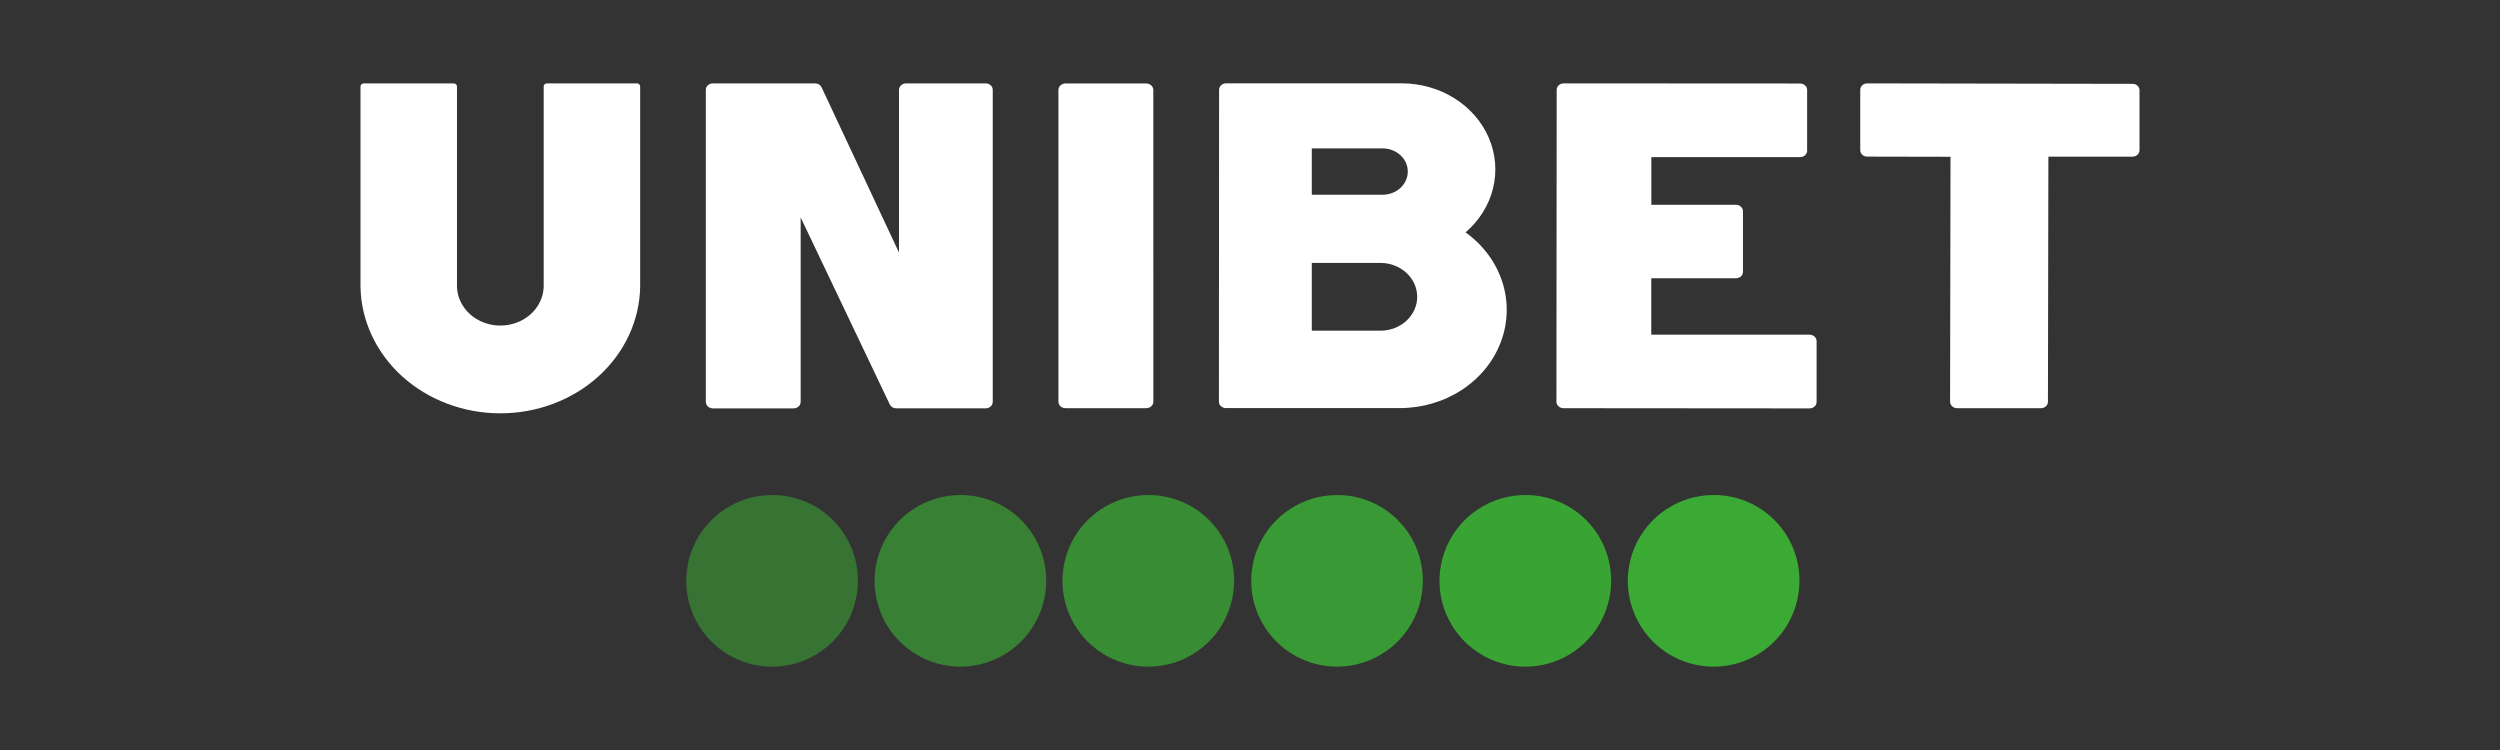 <?xml version="1.0" encoding="UTF-8"?>
<svg xmlns="http://www.w3.org/2000/svg" width="300" height="90" viewBox="0 0 300 90" fill="none">
  <rect x="0" y="0" width="300" height="90" fill="#333333" stroke="none"/>
  <path opacity="0.95" d="M183.144 59.404C181.103 59.383 179.102 59.969 177.394 61.088C175.687 62.206 174.35 63.807 173.555 65.687C172.759 67.567 172.54 69.641 172.925 71.646C173.31 73.65 174.283 75.495 175.719 76.946C177.155 78.397 178.989 79.388 180.99 79.794C182.99 80.2 185.067 80.003 186.954 79.227C188.842 78.45 190.457 77.13 191.593 75.435C192.73 73.739 193.337 71.744 193.337 69.702C193.344 68.357 193.086 67.023 192.577 65.778C192.069 64.532 191.32 63.398 190.373 62.442C189.427 61.486 188.301 60.725 187.061 60.204C185.821 59.683 184.49 59.411 183.144 59.404Z" fill="#3AAA35"></path>
  <path d="M205.74 59.404C203.699 59.383 201.697 59.969 199.99 61.088C198.282 62.207 196.946 63.808 196.15 65.688C195.355 67.568 195.136 69.642 195.521 71.647C195.907 73.652 196.88 75.497 198.316 76.948C199.752 78.398 201.588 79.389 203.588 79.795C205.589 80.2 207.665 80.002 209.553 79.225C211.441 78.448 213.055 77.128 214.191 75.432C215.327 73.735 215.933 71.74 215.933 69.698C215.946 66.982 214.879 64.371 212.968 62.441C211.057 60.51 208.457 59.418 205.74 59.404Z" fill="#3AAA35"></path>
  <path opacity="0.55" d="M92.754 59.404C90.712 59.383 88.711 59.969 87.004 61.088C85.296 62.206 83.96 63.807 83.164 65.687C82.368 67.567 82.149 69.641 82.534 71.646C82.92 73.65 83.892 75.495 85.328 76.946C86.764 78.397 88.599 79.388 90.599 79.794C92.6 80.2 94.676 80.003 96.564 79.227C98.452 78.45 100.066 77.13 101.203 75.435C102.339 73.739 102.946 71.744 102.946 69.702C102.959 66.985 101.893 64.374 99.981 62.443C98.07 60.512 95.47 59.419 92.754 59.404Z" fill="#3AAA35"></path>
  <path opacity="0.65" d="M115.353 59.404C113.311 59.383 111.31 59.969 109.602 61.088C107.895 62.207 106.558 63.808 105.763 65.688C104.967 67.568 104.748 69.642 105.134 71.647C105.52 73.652 106.492 75.497 107.929 76.948C109.365 78.398 111.2 79.389 113.201 79.795C115.202 80.2 117.278 80.002 119.166 79.225C121.054 78.448 122.668 77.128 123.804 75.432C124.94 73.735 125.546 71.74 125.545 69.698C125.558 66.982 124.492 64.371 122.58 62.441C120.669 60.51 118.069 59.418 115.353 59.404Z" fill="#3AAA35"></path>
  <path opacity="0.85" d="M160.548 59.404C158.507 59.383 156.505 59.969 154.798 61.088C153.09 62.207 151.754 63.808 150.958 65.688C150.163 67.568 149.944 69.642 150.329 71.647C150.715 73.652 151.688 75.497 153.124 76.948C154.561 78.398 156.396 79.389 158.397 79.795C160.397 80.2 162.474 80.002 164.361 79.225C166.249 78.448 167.864 77.128 169 75.432C170.135 73.735 170.741 71.74 170.741 69.698C170.753 66.982 169.686 64.372 167.775 62.442C165.864 60.512 163.265 59.419 160.548 59.404Z" fill="#3AAA35"></path>
  <path opacity="0.75" d="M137.9 59.404C135.859 59.383 133.859 59.968 132.152 61.087C130.444 62.205 129.108 63.805 128.312 65.683C127.516 67.562 127.296 69.635 127.68 71.64C128.064 73.644 129.034 75.489 130.469 76.94C131.903 78.392 133.736 79.385 135.735 79.792C137.735 80.2 139.81 80.005 141.699 79.231C143.587 78.457 145.203 77.14 146.341 75.447C147.479 73.753 148.089 71.759 148.092 69.719C148.101 68.372 147.844 67.037 147.336 65.789C146.829 64.542 146.08 63.407 145.133 62.449C144.187 61.491 143.061 60.729 141.82 60.207C140.578 59.684 139.247 59.411 137.9 59.404Z" fill="#3AAA35"></path>
  <path d="M217.148 40.163H198.152V33.392H208.313C208.537 33.391 208.751 33.31 208.912 33.167C208.99 33.095 209.052 33.01 209.094 32.916C209.136 32.822 209.157 32.722 209.157 32.62V25.351C209.156 25.146 209.067 24.95 208.91 24.805C208.753 24.66 208.54 24.578 208.317 24.575H198.161V18.854H216.015C216.238 18.854 216.452 18.773 216.609 18.628C216.767 18.483 216.855 18.287 216.855 18.082V10.797C216.856 10.695 216.834 10.594 216.792 10.499C216.75 10.405 216.688 10.319 216.61 10.246C216.449 10.103 216.235 10.023 216.011 10.021L187.646 10.005C187.422 10.005 187.208 10.087 187.049 10.232C186.891 10.378 186.802 10.575 186.802 10.781L186.772 48.208C186.772 48.31 186.793 48.411 186.836 48.505C186.878 48.599 186.94 48.685 187.019 48.757C187.097 48.829 187.19 48.886 187.293 48.925C187.395 48.964 187.505 48.984 187.616 48.984L217.148 49.008C217.372 49.008 217.587 48.926 217.745 48.781C217.903 48.635 217.992 48.438 217.992 48.232V40.939C217.992 40.733 217.903 40.536 217.745 40.39C217.587 40.245 217.372 40.163 217.148 40.163Z" fill="white"></path>
  <path d="M118.285 10.005H108.723C108.5 10.007 108.287 10.089 108.129 10.235C107.971 10.38 107.882 10.576 107.879 10.781V30.309L98.589 10.475C98.525 10.336 98.417 10.216 98.279 10.133C98.141 10.049 97.98 10.005 97.815 10.005H85.542C85.318 10.005 85.103 10.087 84.945 10.232C84.787 10.378 84.698 10.575 84.698 10.781V48.228C84.699 48.434 84.788 48.63 84.946 48.776C85.104 48.921 85.318 49.003 85.542 49.004H95.234C95.457 49.004 95.671 48.923 95.83 48.778C95.988 48.634 96.077 48.437 96.079 48.232V26.095L106.777 48.538C106.843 48.675 106.95 48.792 107.087 48.874C107.224 48.957 107.383 49 107.547 49H118.285C118.509 49 118.723 48.918 118.882 48.773C119.04 48.627 119.129 48.43 119.129 48.224V10.781C119.129 10.575 119.04 10.378 118.882 10.232C118.723 10.087 118.509 10.005 118.285 10.005Z" fill="white"></path>
  <path d="M76.418 10.005H65.649C65.541 10.005 65.438 10.044 65.361 10.113C65.323 10.148 65.293 10.189 65.272 10.235C65.252 10.281 65.242 10.329 65.243 10.379V34.422C65.203 35.666 64.638 36.847 63.667 37.715C62.695 38.582 61.394 39.068 60.04 39.068C58.686 39.068 57.385 38.582 56.413 37.715C55.442 36.847 54.876 35.666 54.837 34.422V14.693V10.375C54.837 10.277 54.795 10.183 54.719 10.113C54.644 10.044 54.541 10.005 54.435 10.005H43.666C43.558 10.005 43.455 10.044 43.377 10.113C43.339 10.148 43.309 10.189 43.289 10.235C43.269 10.281 43.259 10.329 43.259 10.379V34.422C43.331 38.469 45.13 42.329 48.269 45.169C51.408 48.008 55.636 49.599 60.04 49.599C64.444 49.599 68.672 48.008 71.811 45.169C74.95 42.329 76.749 38.469 76.82 34.422V13.29V10.379C76.821 10.33 76.811 10.281 76.791 10.236C76.771 10.191 76.741 10.149 76.704 10.115C76.667 10.08 76.622 10.052 76.573 10.033C76.524 10.015 76.471 10.005 76.418 10.005Z" fill="white"></path>
  <path d="M138.396 10.793C138.394 10.587 138.305 10.39 138.147 10.245C137.989 10.1 137.775 10.018 137.551 10.017H127.85C127.627 10.018 127.413 10.1 127.256 10.245C127.099 10.391 127.01 10.588 127.01 10.793V48.204C127.01 48.306 127.032 48.407 127.075 48.501C127.117 48.595 127.179 48.68 127.258 48.752C127.336 48.825 127.429 48.882 127.531 48.921C127.634 48.96 127.744 48.98 127.854 48.98H137.56C137.783 48.978 137.997 48.895 138.155 48.75C138.312 48.605 138.402 48.409 138.404 48.204L138.396 10.793Z" fill="white"></path>
  <path d="M175.863 27.887C177.515 26.473 178.665 24.634 179.164 22.61C179.662 20.586 179.486 18.471 178.658 16.541C177.83 14.61 176.389 12.953 174.522 11.787C172.655 10.62 170.448 9.997 168.191 10C168.108 10 168.025 10 167.946 10H162.671H147.131C146.907 10.001 146.694 10.083 146.536 10.229C146.379 10.374 146.291 10.571 146.291 10.776L146.269 48.195C146.269 48.401 146.358 48.598 146.516 48.744C146.674 48.889 146.889 48.971 147.113 48.971H167.985C170.657 48.971 173.262 48.203 175.437 46.776C177.611 45.348 179.246 43.332 180.113 41.009C180.98 38.686 181.036 36.172 180.273 33.818C179.511 31.464 177.967 29.388 175.858 27.879L175.863 27.887ZM157.414 17.804H165.908C166.71 17.804 167.48 18.097 168.048 18.619C168.616 19.141 168.934 19.848 168.934 20.586C168.934 21.324 168.616 22.032 168.048 22.553C167.48 23.075 166.71 23.368 165.908 23.368H157.414V17.804ZM165.776 39.684H157.414V31.55H165.776C166.926 31.583 168.016 32.026 168.816 32.785C169.616 33.544 170.064 34.56 170.064 35.617C170.064 36.674 169.616 37.689 168.816 38.448C168.016 39.208 166.926 39.651 165.776 39.684Z" fill="white"></path>
  <path d="M256.509 10.29C256.431 10.217 256.339 10.16 256.237 10.12C256.135 10.081 256.025 10.061 255.914 10.061L224.072 10.005C223.848 10.005 223.633 10.087 223.475 10.232C223.317 10.378 223.228 10.575 223.228 10.781V18.018C223.227 18.119 223.249 18.22 223.291 18.314C223.333 18.409 223.394 18.494 223.472 18.566C223.55 18.638 223.643 18.696 223.745 18.735C223.847 18.774 223.957 18.794 224.068 18.794L234.062 18.814L234.01 48.208C234.009 48.31 234.031 48.411 234.074 48.505C234.117 48.599 234.18 48.684 234.259 48.755C234.416 48.901 234.63 48.983 234.854 48.984H244.914C245.024 48.984 245.134 48.964 245.236 48.925C245.338 48.886 245.431 48.829 245.509 48.757C245.587 48.684 245.649 48.599 245.691 48.505C245.733 48.411 245.754 48.31 245.753 48.208L245.806 18.798H255.896C256.007 18.798 256.117 18.779 256.219 18.74C256.322 18.702 256.415 18.645 256.493 18.573C256.572 18.501 256.634 18.416 256.676 18.322C256.719 18.228 256.741 18.128 256.741 18.026V10.809C256.737 10.616 256.654 10.43 256.509 10.29Z" fill="white"></path>
</svg>
